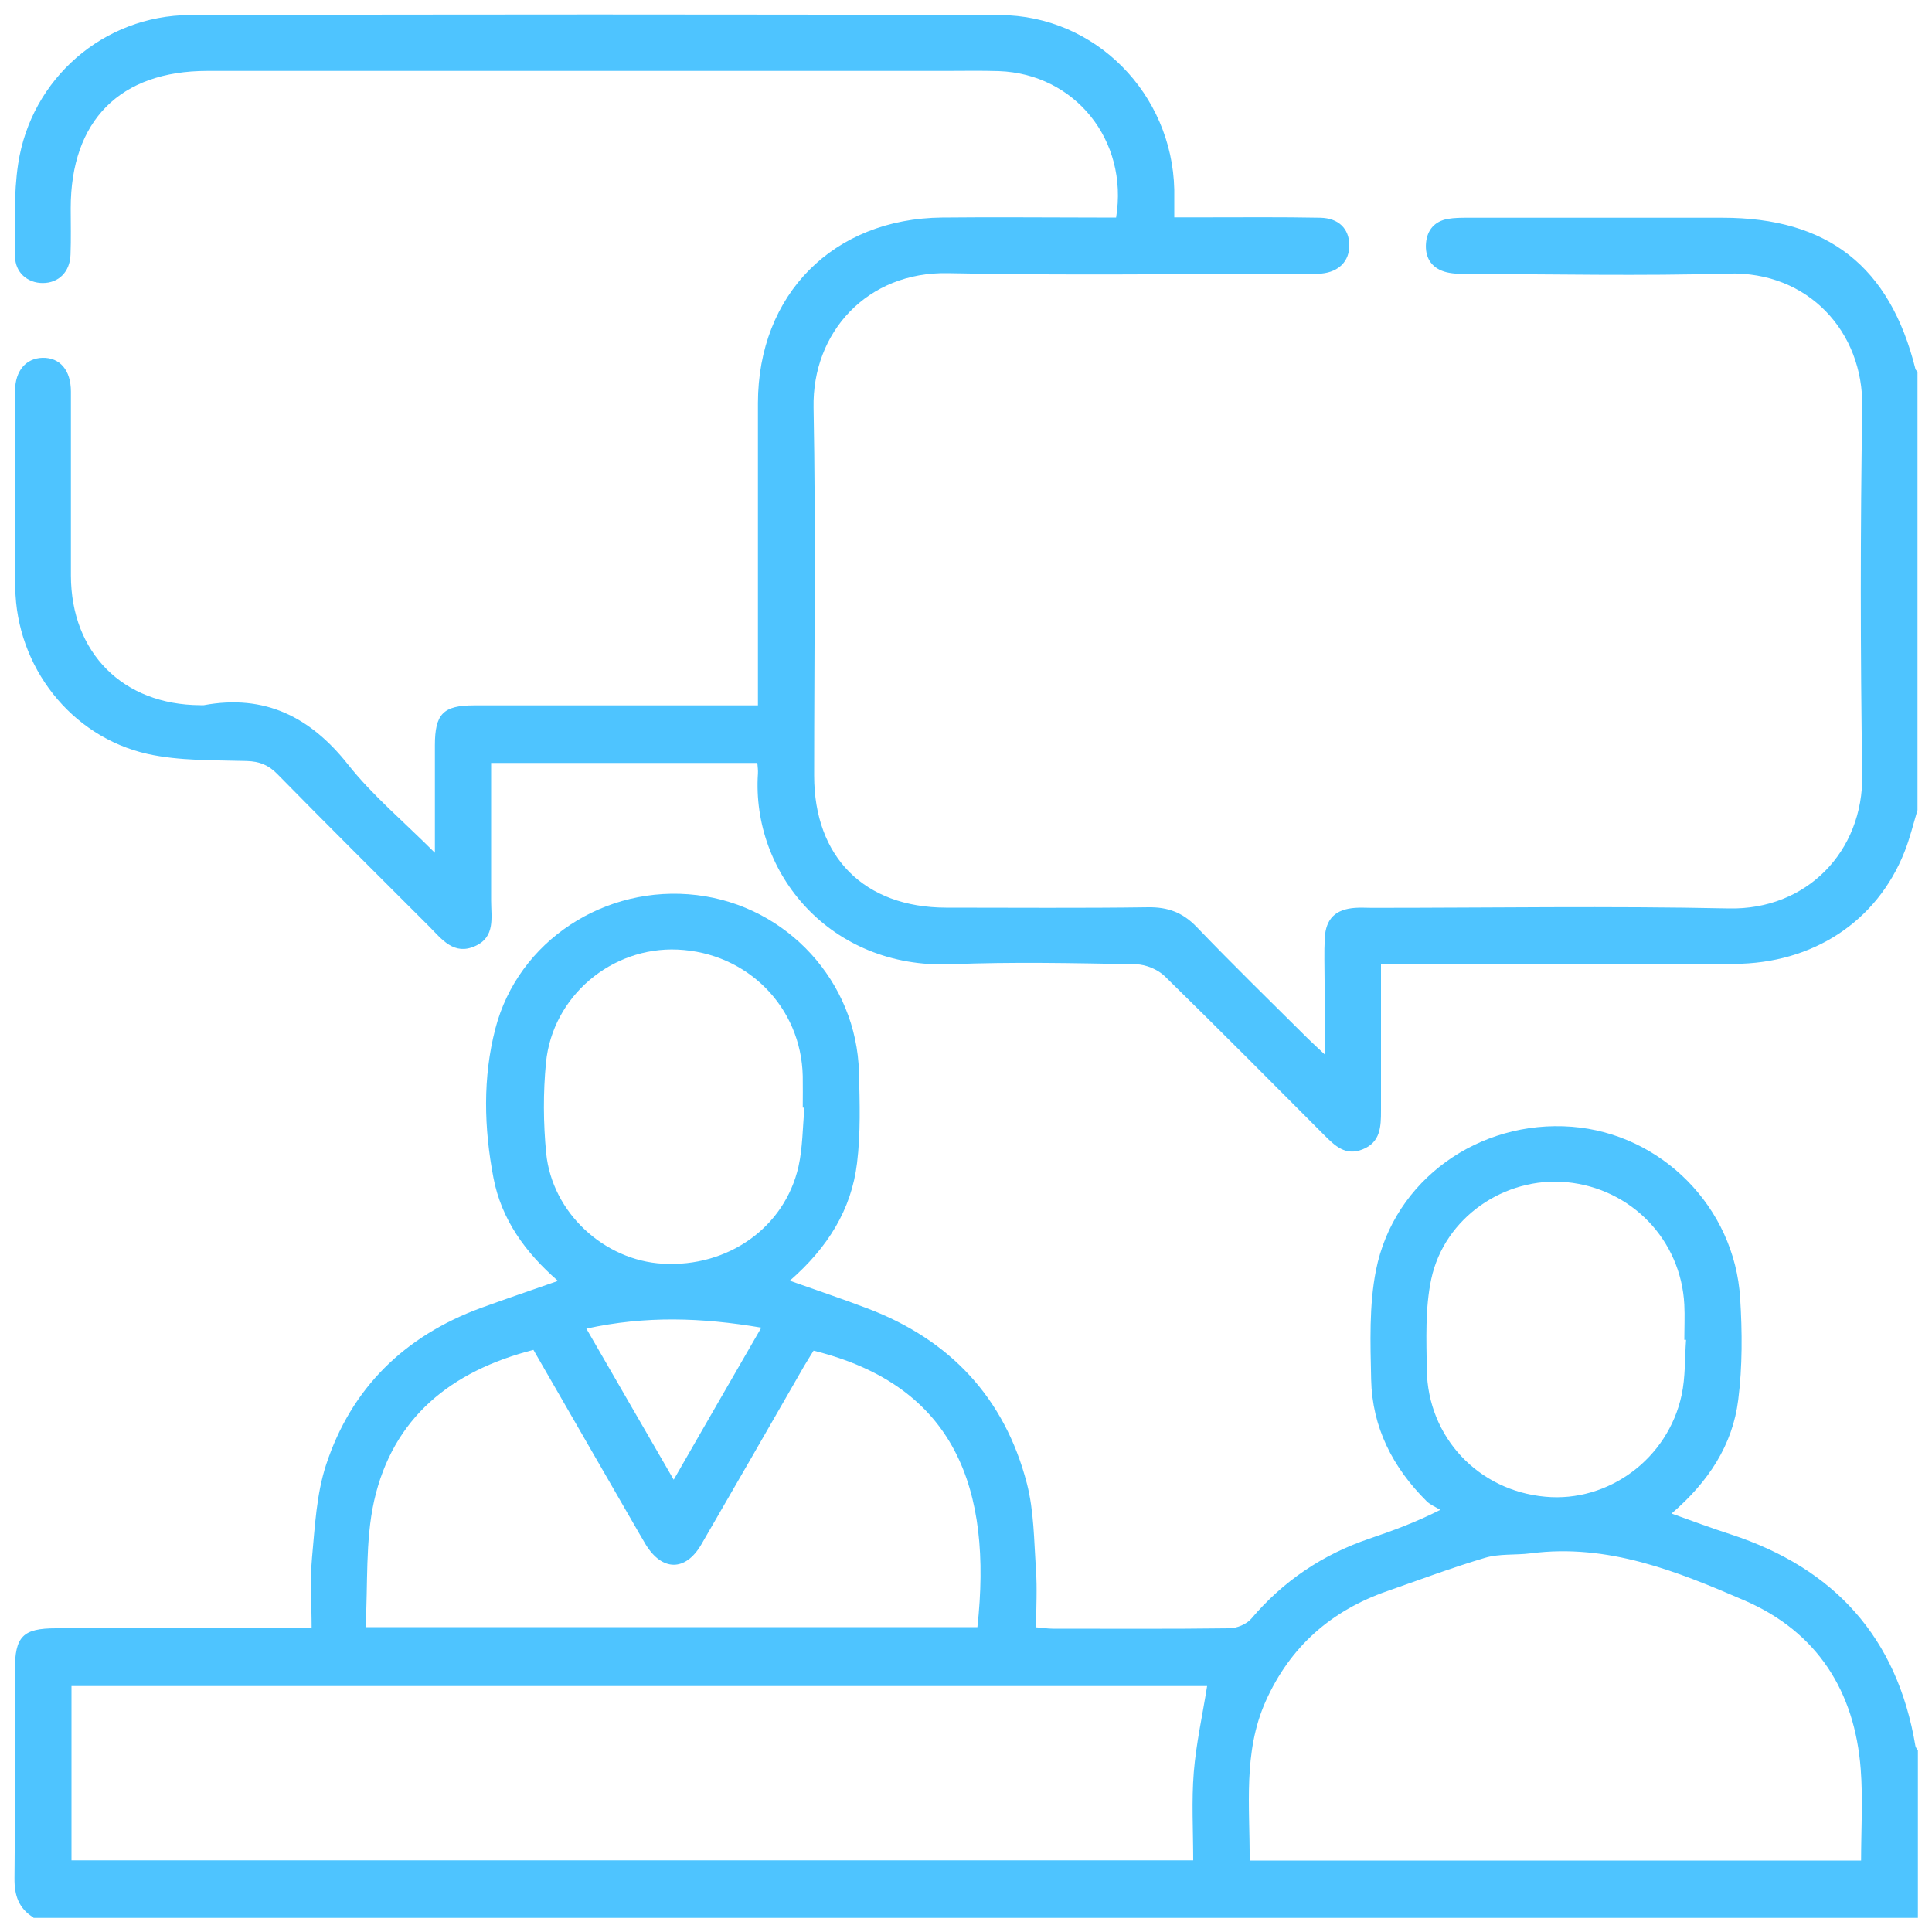 <?xml version="1.0" encoding="UTF-8"?>
<svg id="Layer_1" data-name="Layer 1" xmlns="http://www.w3.org/2000/svg" viewBox="0 0 100 100">
  <defs>
    <style>
      .cls-1 {
        fill: #4ec4ff;
      }
    </style>
  </defs>
  <path class="cls-1" d="M1.73,99.25c-.76-.47-.99-1.14-.98-2.03,.04-3.59,.02-7.18,.02-10.77,0-1.75,.41-2.17,2.13-2.17,4.01,0,8.01,0,12.02,0,.35,0,.7,0,1.21,0,0-1.26-.09-2.47,.02-3.66,.15-1.62,.23-3.29,.73-4.81,1.31-3.98,4.07-6.66,8.01-8.11,1.29-.47,2.59-.91,3.99-1.4-1.7-1.48-2.93-3.19-3.34-5.34-.49-2.57-.56-5.18,.1-7.72,1.18-4.55,5.69-7.48,10.43-6.91,4.67,.56,8.27,4.48,8.39,9.17,.04,1.57,.09,3.15-.1,4.7-.29,2.41-1.52,4.38-3.48,6.09,1.41,.5,2.72,.94,4.01,1.43,4.28,1.62,7.11,4.63,8.26,9.06,.37,1.43,.37,2.97,.47,4.47,.07,.96,.01,1.92,.01,2.98,.31,.02,.58,.07,.86,.07,3.05,0,6.09,.02,9.14-.02,.38,0,.89-.21,1.13-.49,1.66-1.96,3.7-3.33,6.12-4.15,1.17-.4,2.34-.82,3.67-1.49-.24-.15-.52-.26-.71-.45-1.75-1.74-2.82-3.82-2.87-6.31-.04-1.88-.11-3.82,.25-5.64,.93-4.68,5.33-7.8,10.14-7.43,4.63,.36,8.42,4.16,8.71,8.87,.11,1.75,.12,3.54-.1,5.27-.29,2.33-1.54,4.24-3.45,5.88,1.11,.4,2.08,.76,3.07,1.08,5.35,1.75,8.61,5.33,9.55,10.94,.01,.09,.09,.17,.13,.25v8.66H1.73Zm1.97-2.96H61.76c0-1.56-.09-3.07,.03-4.56,.12-1.48,.45-2.95,.69-4.46H3.7v9.01Zm92.63,.02c0-1.63,.1-3.2-.02-4.75-.31-4.03-2.26-7.09-5.99-8.71-3.51-1.52-7.1-2.97-11.09-2.45-.79,.1-1.62,.01-2.36,.23-1.72,.51-3.39,1.14-5.08,1.73-2.9,1.01-5.02,2.88-6.28,5.7-1.18,2.65-.81,5.44-.83,8.24h31.65ZM27.61,69.87c-4.25,1.09-7.28,3.5-8.25,7.83-.46,2.08-.31,4.3-.44,6.52h31.67c.78-7.13-1.12-12.49-8.48-14.31-.16,.26-.33,.53-.49,.8-1.77,3.08-3.54,6.16-5.32,9.23-.82,1.41-2.03,1.39-2.88,0-.12-.19-.22-.39-.34-.58-1.82-3.16-3.64-6.31-5.47-9.49Zm14.03-12.54s-.06,0-.09,0c0-.54,.01-1.09,0-1.63-.08-3.58-2.87-6.39-6.48-6.55-3.41-.15-6.47,2.41-6.81,5.85-.15,1.55-.14,3.14,.01,4.69,.31,3.08,3,5.55,6.04,5.72,3.37,.19,6.3-1.87,7.02-5.03,.22-.99,.21-2.03,.31-3.04Zm45.62,12.02s-.05,0-.08,0c0-.61,.03-1.22,0-1.82-.17-3.35-2.74-6.02-6.09-6.34-3.21-.3-6.33,1.83-7.01,5.02-.32,1.51-.25,3.12-.23,4.68,.05,3.5,2.67,6.27,6.14,6.58,3.26,.3,6.34-1.96,7.05-5.26,.2-.93,.16-1.91,.23-2.86Zm-47.85-.63c-3.11-.53-6.01-.62-9.06,.05,1.57,2.71,3.01,5.22,4.52,7.82,1.52-2.64,2.96-5.15,4.54-7.88Z"/>
  <path class="cls-1" d="M99.25,41.93c-.22,.73-.4,1.48-.68,2.18-1.43,3.59-4.73,5.77-8.83,5.78-5.67,.02-11.35,0-17.02,0-.38,0-.76,0-1.24,0,0,.46,0,.8,0,1.15,0,2.15,0,4.3,0,6.44,0,.83-.02,1.64-.95,2.01-.89,.36-1.44-.19-2-.75-2.74-2.75-5.47-5.5-8.24-8.21-.36-.35-.98-.61-1.49-.62-3.2-.06-6.41-.13-9.61,0-6.22,.23-10.3-4.72-9.96-9.87,.01-.16-.01-.32-.03-.55h-13.78c0,2.4,0,4.76,0,7.12,0,.88,.23,1.89-.83,2.36-1.09,.49-1.71-.34-2.36-1-2.63-2.63-5.27-5.25-7.87-7.9-.46-.47-.92-.66-1.59-.68-1.72-.05-3.49,0-5.15-.37-3.96-.9-6.77-4.52-6.83-8.6-.05-3.4-.02-6.8-.01-10.19,0-1.04,.57-1.69,1.42-1.71,.9-.02,1.47,.64,1.47,1.75,0,3.17,0,6.35,0,9.52,.01,4.01,2.7,6.69,6.69,6.71,.06,0,.13,.01,.19,0,3.15-.58,5.51,.6,7.47,3.08,1.26,1.59,2.85,2.92,4.49,4.56,0-1.28,0-2.32,0-3.35,0-.74,0-1.47,0-2.21,0-1.63,.43-2.07,2.03-2.07,4.52,0,9.04,0,13.56,0,.34,0,.69,0,1.13,0,0-.45,0-.79,0-1.13,0-4.84,0-9.68,0-14.52,.01-5.62,3.9-9.55,9.54-9.6,2.66-.03,5.32,0,7.98,0,.35,0,.69,0,1.02,0,.65-4.01-2.14-7.44-6.07-7.58-.93-.03-1.86-.01-2.79-.01-12.73,0-25.45,0-38.18,0-4.52,0-7.07,2.57-7.07,7.11,0,.8,.02,1.6-.01,2.4-.03,.9-.62,1.47-1.44,1.47-.79,0-1.43-.55-1.43-1.38,0-1.6-.08-3.22,.16-4.79C1.61,4.06,5.37,.8,9.82,.78c13.98-.04,27.95-.04,41.93,0,4.96,.02,8.92,4.08,9.03,9.03,0,.44,0,.89,0,1.44,.59,0,1.1,0,1.6,0,1.99,0,3.97-.02,5.96,.02,.95,.02,1.49,.57,1.5,1.41,.01,.83-.53,1.39-1.44,1.48-.29,.03-.58,.01-.86,.01-6.15,0-12.31,.1-18.46-.03-4.21-.09-7.05,3.08-6.97,6.96,.12,6.34,.03,12.69,.03,19.04,0,4.23,2.6,6.83,6.83,6.84,3.49,0,6.99,.03,10.48-.02,1-.01,1.76,.27,2.47,1,1.89,1.97,3.84,3.87,5.77,5.79,.22,.22,.45,.42,.87,.82,0-1.41,0-2.61,0-3.8,0-.74-.03-1.48,.01-2.21,.05-1.01,.56-1.5,1.58-1.57,.29-.02,.58,0,.87,0,6.15,0,12.31-.1,18.46,.03,4.02,.09,6.97-2.94,6.91-6.92-.1-6.34-.1-12.69,0-19.04,.06-3.88-2.79-7.02-6.93-6.9-4.52,.13-9.04,.03-13.56,.02-.38,0-.78-.01-1.14-.12-.7-.22-1.01-.76-.95-1.48,.06-.68,.45-1.13,1.13-1.25,.34-.06,.7-.06,1.05-.06,4.39,0,8.78,0,13.17,0,5.45,0,8.66,2.52,9.98,7.82,.01,.06,.07,.1,.11,.15v22.7Z"/>
</svg>